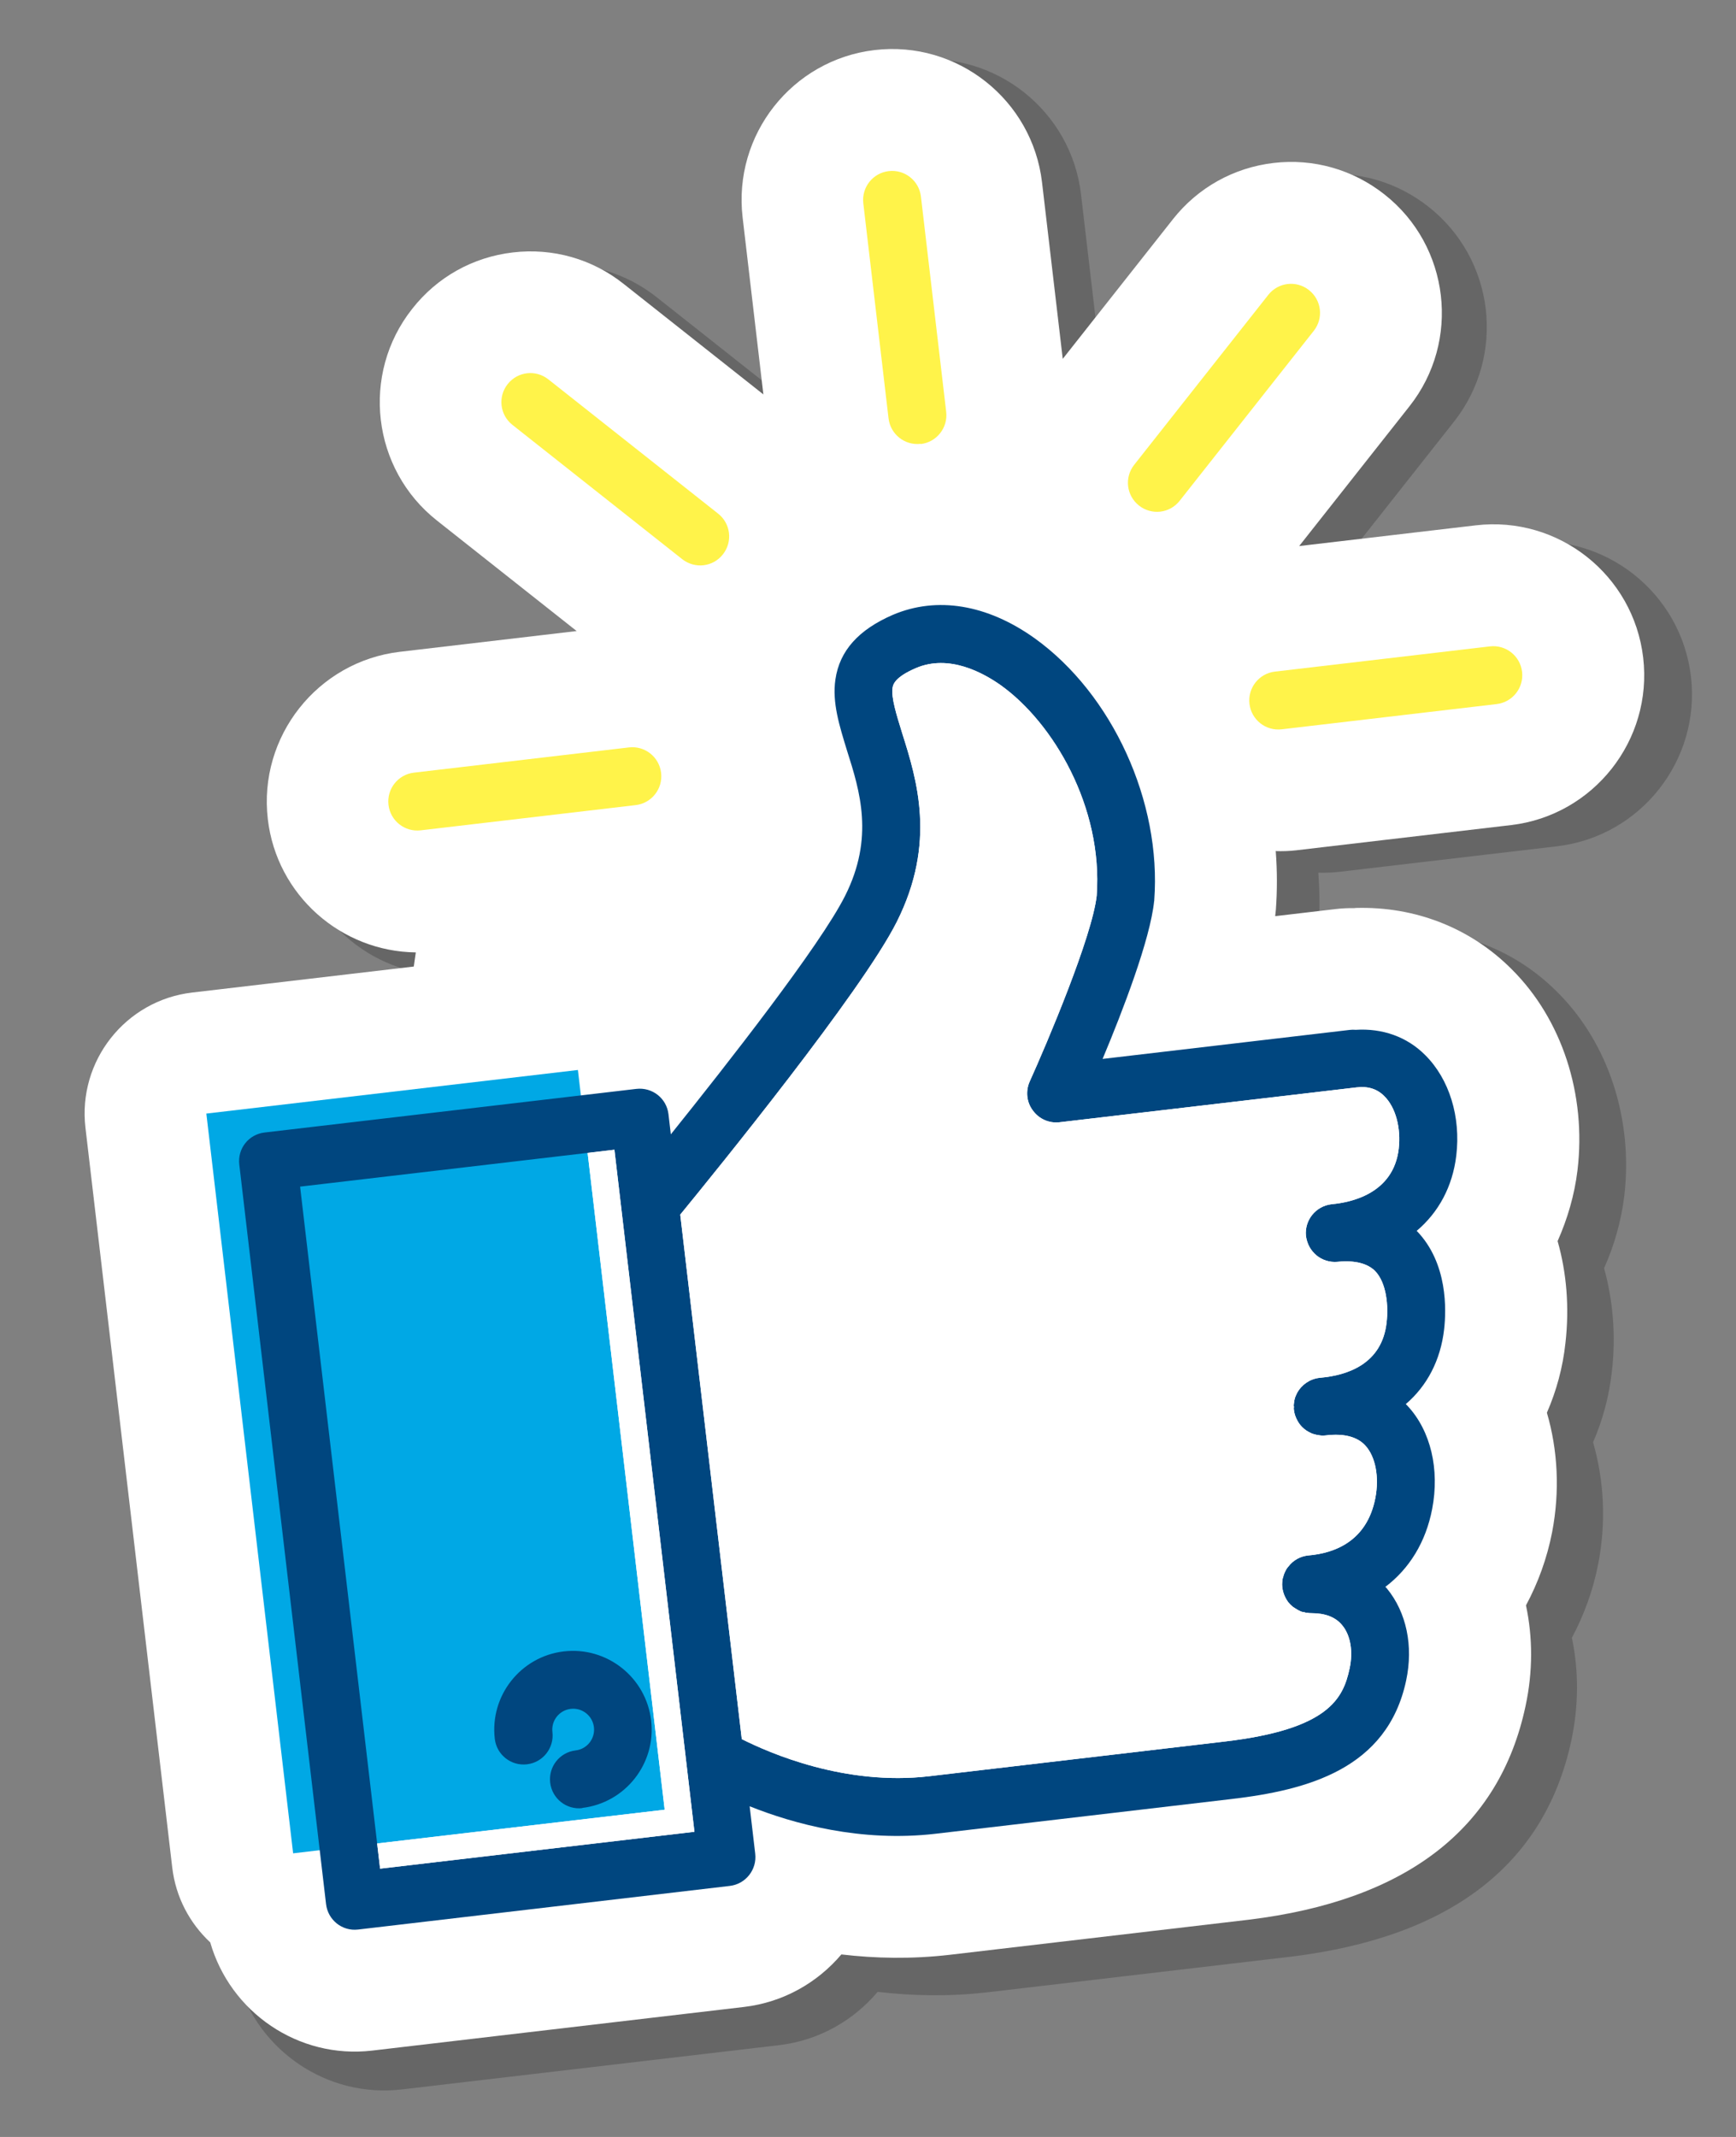 <svg xmlns="http://www.w3.org/2000/svg" width="130" height="160" viewBox="0 0 130 160" fill="none"><rect x="0" y="0" width="130" height="160" fill="#808080" stroke="none"/><path d="M98.72 65.339C99.242 65.354 99.745 65.341 100.273 65.279L116.599 63.364C122.861 62.629 127.362 56.925 126.626 50.657C125.891 44.389 120.192 39.882 113.93 40.617L100.501 42.193L108.877 31.579C112.792 26.618 111.947 19.413 106.99 15.493C104.596 13.6 101.604 12.741 98.556 13.099C95.508 13.456 92.796 14.984 90.906 17.38L82.529 27.994L80.952 14.552C80.217 8.283 74.518 3.777 68.256 4.511C61.994 5.246 57.493 10.95 58.229 17.218L59.806 30.66L49.201 22.273C46.805 20.365 43.8 19.523 40.767 19.879C37.734 20.235 35.02 21.748 33.116 24.161C29.201 29.122 30.047 36.326 35.004 40.246L45.609 48.633L32.18 50.209C25.918 50.944 21.417 56.647 22.153 62.915C22.832 68.7 27.722 72.965 33.388 73.02C33.338 73.378 33.288 73.736 33.239 74.094L16.415 76.068C11.345 76.663 7.71 81.269 8.305 86.344L14.898 142.531C15.164 144.797 16.236 146.769 17.784 148.225C19.307 153.513 24.47 157.103 30.098 156.442L58.329 153.13C61.331 152.778 63.909 151.281 65.723 149.139C68.296 149.434 71.074 149.506 73.986 149.165L96.558 146.516C96.558 146.516 96.604 146.511 96.634 146.507C108.609 145.056 115.693 139.601 117.675 130.288C118.226 127.682 118.227 125.079 117.71 122.628C118.625 120.913 119.308 119.042 119.688 117.068C120.286 113.95 120.121 110.846 119.296 107.988C120.019 106.326 120.499 104.555 120.707 102.677C121.017 99.977 120.786 97.355 120.122 94.952C120.873 93.272 121.395 91.465 121.632 89.569C122.317 83.808 120.438 78.087 116.644 74.306C113.521 71.151 109.321 69.516 104.794 69.649C104.748 69.654 104.703 69.659 104.673 69.663C104.213 69.656 103.757 69.678 103.289 69.733L98.687 70.273L98.736 69.778C98.839 68.311 98.833 66.826 98.722 65.354L98.72 65.339Z" fill="black" fill-opacity="0.2"></path><path d="M95.517 63.724C96.024 63.741 96.542 63.726 97.055 63.666L113.155 61.777C119.326 61.053 123.776 55.432 123.049 49.24C122.322 43.047 116.708 38.607 110.521 39.333L97.289 40.885L105.545 30.423C109.408 25.545 108.572 18.416 103.684 14.564C101.324 12.697 98.364 11.85 95.376 12.201C92.389 12.551 89.704 14.045 87.839 16.408L79.583 26.87L78.032 13.654C77.308 7.476 71.691 3.021 65.505 3.747C59.319 4.473 54.884 10.092 55.611 16.285L57.165 29.531L46.711 21.264C44.349 19.382 41.391 18.55 38.403 18.901C35.416 19.251 32.731 20.745 30.868 23.123C27.005 28.001 27.841 35.13 32.729 38.982L43.183 47.249L29.95 48.802C23.779 49.526 19.329 55.147 20.056 61.339C20.724 67.033 25.547 71.245 31.138 71.309C31.088 71.667 31.036 72.01 30.986 72.368L14.389 74.315C9.395 74.901 5.813 79.44 6.399 84.439L12.898 139.826C13.16 142.061 14.214 144.005 15.743 145.433C17.242 150.647 22.323 154.185 27.875 153.534L55.714 150.267C58.671 149.92 61.22 148.442 63.007 146.334C65.536 146.634 68.281 146.695 71.163 146.357L93.419 143.746C93.419 143.746 93.464 143.74 93.494 143.737C105.303 142.305 112.289 136.923 114.24 127.736C114.794 125.16 114.785 122.604 114.273 120.199C115.177 118.516 115.849 116.676 116.231 114.717C116.819 111.647 116.657 108.573 115.839 105.775C116.55 104.145 117.033 102.389 117.229 100.544C117.53 97.89 117.317 95.297 116.641 92.926C117.379 91.262 117.905 89.486 118.13 87.622C118.809 81.938 116.955 76.306 113.214 72.581C110.128 69.482 105.99 67.855 101.523 67.981C101.478 67.986 101.433 67.991 101.403 67.995C100.958 67.986 100.502 68.008 100.034 68.063L95.492 68.596L95.543 68.116C95.648 66.664 95.646 65.21 95.536 63.753L95.517 63.724Z" fill="white"></path><path d="M43.276 80.113L15.452 83.377L21.951 138.764L49.774 135.499L43.276 80.113Z" fill="#00A8E5"></path><path d="M43.611 135.38C42.419 135.52 41.34 134.667 41.2 133.473C41.06 132.28 41.912 131.2 43.104 131.06C43.964 130.959 44.577 130.183 44.476 129.322C44.375 128.461 43.599 127.848 42.739 127.949C41.879 128.05 41.267 128.826 41.368 129.687C41.508 130.88 40.656 131.96 39.464 132.1C38.272 132.24 37.192 131.387 37.052 130.193C36.673 126.961 38.99 124.025 42.219 123.646C45.448 123.267 48.382 125.587 48.761 128.819C49.14 132.052 46.823 134.988 43.594 135.367L43.611 135.38Z" fill="#00467F"></path><path d="M109.053 86.528C109.401 83.624 108.534 80.801 106.733 79.006C105.362 77.621 103.512 76.98 101.523 77.106C101.369 77.094 101.231 77.095 101.08 77.112L82.567 79.285C84.073 75.694 86.136 70.337 86.427 67.47C86.44 67.454 86.439 67.438 86.435 67.408C86.991 60.024 83.292 51.96 77.479 47.788C73.923 45.25 70.165 44.634 66.871 46.031C64.295 47.145 62.873 48.721 62.56 50.87C62.304 52.6 62.86 54.342 63.43 56.204C64.399 59.245 65.479 62.716 63.283 67.078C61.411 70.804 54.412 79.725 50.235 84.931L50.058 83.421C49.918 82.227 48.84 81.389 47.648 81.529L19.81 84.795C18.618 84.935 17.779 85.998 17.919 87.192L24.416 142.563C24.556 143.756 25.62 144.611 26.812 144.471L54.65 141.205C55.842 141.065 56.694 139.985 56.554 138.792L56.138 135.242C59.396 136.544 64.457 137.957 70.085 137.296L92.22 134.699C97.893 134.033 103.888 132.457 105.298 125.83C105.85 123.239 105.326 120.728 103.862 118.94C103.826 118.898 103.791 118.856 103.74 118.816C105.539 117.457 106.773 115.459 107.247 112.984C107.818 110.024 107.142 107.132 105.409 105.269C105.373 105.227 105.321 105.172 105.27 105.132C106.869 103.765 107.882 101.839 108.145 99.512C108.302 98.115 108.437 94.578 106.089 92.158C107.731 90.771 108.774 88.842 109.053 86.528ZM52.003 137.152L28.464 139.913L22.473 88.847L46.011 86.085L52.003 137.152ZM104.742 86.023C104.342 89.393 101.128 90.03 99.766 90.159L99.706 90.166C98.529 90.305 97.688 91.353 97.794 92.519C97.83 92.821 97.926 93.116 98.061 93.361C98.197 93.605 98.375 93.814 98.579 93.989C99.002 94.337 99.56 94.532 100.166 94.476L100.211 94.471C101.467 94.354 102.398 94.597 102.968 95.158C103.838 96.051 103.981 97.795 103.835 99.022C103.493 102.109 100.933 102.976 98.859 103.158L98.799 103.165C98.075 103.25 97.468 103.689 97.14 104.279C97.077 104.393 97.031 104.521 96.983 104.634C96.938 104.777 96.909 104.918 96.896 105.073C96.877 105.167 96.873 105.26 96.898 105.348C96.877 105.427 96.884 105.488 96.893 105.563C96.927 105.85 97.019 106.115 97.154 106.36C97.214 106.475 97.288 106.589 97.378 106.701C97.555 106.91 97.776 107.098 98.021 107.223C98.135 107.286 98.265 107.347 98.391 107.378C98.534 107.423 98.675 107.452 98.814 107.466C98.97 107.494 99.138 107.49 99.304 107.47C100.632 107.314 101.625 107.565 102.238 108.228C103.008 109.057 103.296 110.6 102.991 112.167C102.362 115.41 99.926 116.293 97.988 116.46C97.382 116.515 96.837 116.824 96.493 117.278C96.438 117.33 96.413 117.379 96.373 117.43C96.333 117.481 96.308 117.529 96.283 117.578C96.222 117.708 96.159 117.822 96.128 117.949C96.115 117.965 96.103 117.997 96.107 118.028C96.072 118.124 96.037 118.22 96.035 118.327C96.017 118.436 96.014 118.544 96.012 118.651C96.023 119.14 96.199 119.594 96.471 119.96C96.561 120.072 96.649 120.169 96.75 120.249C96.802 120.304 96.885 120.356 96.95 120.394C97.1 120.499 97.264 120.587 97.425 120.66C97.521 120.694 97.615 120.714 97.707 120.719C97.773 120.757 97.835 120.765 97.895 120.758C97.99 120.777 98.097 120.78 98.204 120.783C99.245 120.783 100.013 121.076 100.514 121.691C101.137 122.444 101.341 123.661 101.062 124.934C100.578 127.195 99.47 129.484 91.699 130.396L69.579 132.992C63.288 133.73 57.645 131.268 55.548 130.213L50.94 90.942C53.643 87.639 64.536 74.234 67.153 69.028C70.142 63.088 68.655 58.363 67.559 54.893C67.14 53.533 66.729 52.249 66.84 51.501C66.876 51.283 66.963 50.721 68.579 50.026C71.069 48.953 73.638 50.382 74.956 51.315C78.881 54.131 82.603 60.431 82.126 67.056C81.796 70.111 78.394 78.136 77.106 80.982C76.792 81.693 76.874 82.525 77.344 83.144C77.802 83.779 78.56 84.119 79.345 84.027L101.585 81.417C102.446 81.316 103.128 81.527 103.667 82.076C104.514 82.911 104.925 84.455 104.742 86.023Z" fill="#00467F"></path><path d="M46.011 86.085L52.003 137.152L28.464 139.913L28.243 138.025L49.774 135.499L44.004 86.32L46.011 86.085Z" fill="white"></path><path d="M104.742 86.023C104.342 89.393 101.128 90.03 99.766 90.159L99.706 90.166C98.529 90.305 97.688 91.353 97.794 92.519C97.83 92.821 97.926 93.116 98.061 93.361C98.197 93.605 98.375 93.814 98.579 93.989C99.002 94.337 99.56 94.532 100.166 94.476L100.211 94.471C101.467 94.354 102.398 94.597 102.968 95.158C103.838 96.051 103.981 97.795 103.835 99.022C103.493 102.109 100.933 102.976 98.859 103.158L98.799 103.165C98.075 103.25 97.468 103.689 97.14 104.279C97.077 104.393 97.031 104.521 96.983 104.634C96.938 104.777 96.909 104.918 96.896 105.073C96.877 105.167 96.873 105.26 96.898 105.348C96.877 105.427 96.884 105.488 96.893 105.563C96.927 105.85 97.019 106.115 97.154 106.36C97.214 106.475 97.288 106.589 97.378 106.701C97.555 106.91 97.776 107.098 98.021 107.223C98.135 107.286 98.265 107.347 98.391 107.378C98.534 107.423 98.675 107.452 98.814 107.466C98.97 107.494 99.138 107.49 99.304 107.47C100.632 107.314 101.625 107.565 102.238 108.228C103.008 109.057 103.296 110.6 102.991 112.167C102.362 115.41 99.926 116.293 97.988 116.46C97.382 116.515 96.837 116.824 96.493 117.278C96.438 117.33 96.413 117.379 96.373 117.43C96.333 117.481 96.308 117.529 96.283 117.578C96.222 117.708 96.159 117.822 96.128 117.949C96.115 117.965 96.103 117.997 96.107 118.028C96.072 118.124 96.037 118.22 96.035 118.327C96.017 118.436 96.014 118.544 96.012 118.651C96.023 119.14 96.199 119.594 96.471 119.96C96.561 120.072 96.649 120.169 96.75 120.249C96.802 120.304 96.885 120.356 96.95 120.394C97.1 120.499 97.264 120.587 97.425 120.66C97.521 120.694 97.615 120.714 97.707 120.719C97.773 120.757 97.835 120.765 97.895 120.758C97.99 120.777 98.097 120.78 98.204 120.783C99.245 120.783 100.013 121.076 100.514 121.691C101.137 122.444 101.341 123.661 101.062 124.934C100.578 127.195 99.47 129.484 91.699 130.396L69.579 132.992C63.288 133.73 57.645 131.268 55.548 130.213L50.94 90.942C53.643 87.639 64.536 74.234 67.153 69.028C70.142 63.088 68.655 58.363 67.559 54.893C67.14 53.533 66.729 52.249 66.84 51.501C66.876 51.283 66.963 50.721 68.579 50.026C71.069 48.953 73.638 50.382 74.956 51.315C78.881 54.131 82.603 60.431 82.126 67.056C81.796 70.111 78.394 78.136 77.106 80.982C76.792 81.693 76.874 82.525 77.344 83.144C77.802 83.779 78.56 84.119 79.345 84.027L101.585 81.417C102.446 81.316 103.128 81.527 103.667 82.076C104.514 82.911 104.925 84.455 104.742 86.023Z" fill="white"></path><path d="M86.891 38.308C86.347 38.372 85.764 38.226 85.292 37.852C84.348 37.106 84.189 35.746 84.934 34.801L94.975 22.078C95.721 21.133 97.079 20.974 98.023 21.721C98.967 22.467 99.127 23.826 98.381 24.771L88.34 37.495C87.967 37.967 87.449 38.242 86.891 38.308Z" fill="#FFF34A"></path><path d="M52.685 42.321C52.142 42.385 51.559 42.239 51.086 41.866L38.373 31.812C37.429 31.066 37.27 29.706 38.015 28.761C38.761 27.816 40.119 27.657 41.063 28.404L53.776 38.457C54.721 39.204 54.88 40.563 54.134 41.508C53.761 41.981 53.243 42.256 52.685 42.321Z" fill="#FFF34A"></path><path d="M47.603 60.281L31.503 62.17C30.311 62.31 29.232 61.457 29.092 60.264C28.952 59.071 29.804 57.99 30.996 57.851L47.096 55.962C48.288 55.822 49.367 56.675 49.507 57.868C49.647 59.062 48.795 60.142 47.603 60.281Z" fill="#FFF34A"></path><path d="M112.076 52.717L95.977 54.606C94.785 54.745 93.706 53.892 93.566 52.699C93.426 51.506 94.278 50.426 95.47 50.286L111.57 48.397C112.762 48.257 113.841 49.11 113.981 50.303C114.121 51.497 113.268 52.577 112.076 52.717Z" fill="#FFF34A"></path><path d="M68.949 33.232C67.757 33.372 66.678 32.518 66.538 31.325L64.649 15.224C64.509 14.031 65.361 12.951 66.553 12.811C67.745 12.671 68.824 13.525 68.964 14.718L70.855 30.834C70.995 32.027 70.143 33.107 68.951 33.247L68.949 33.232Z" fill="#FFF34A"></path></svg>